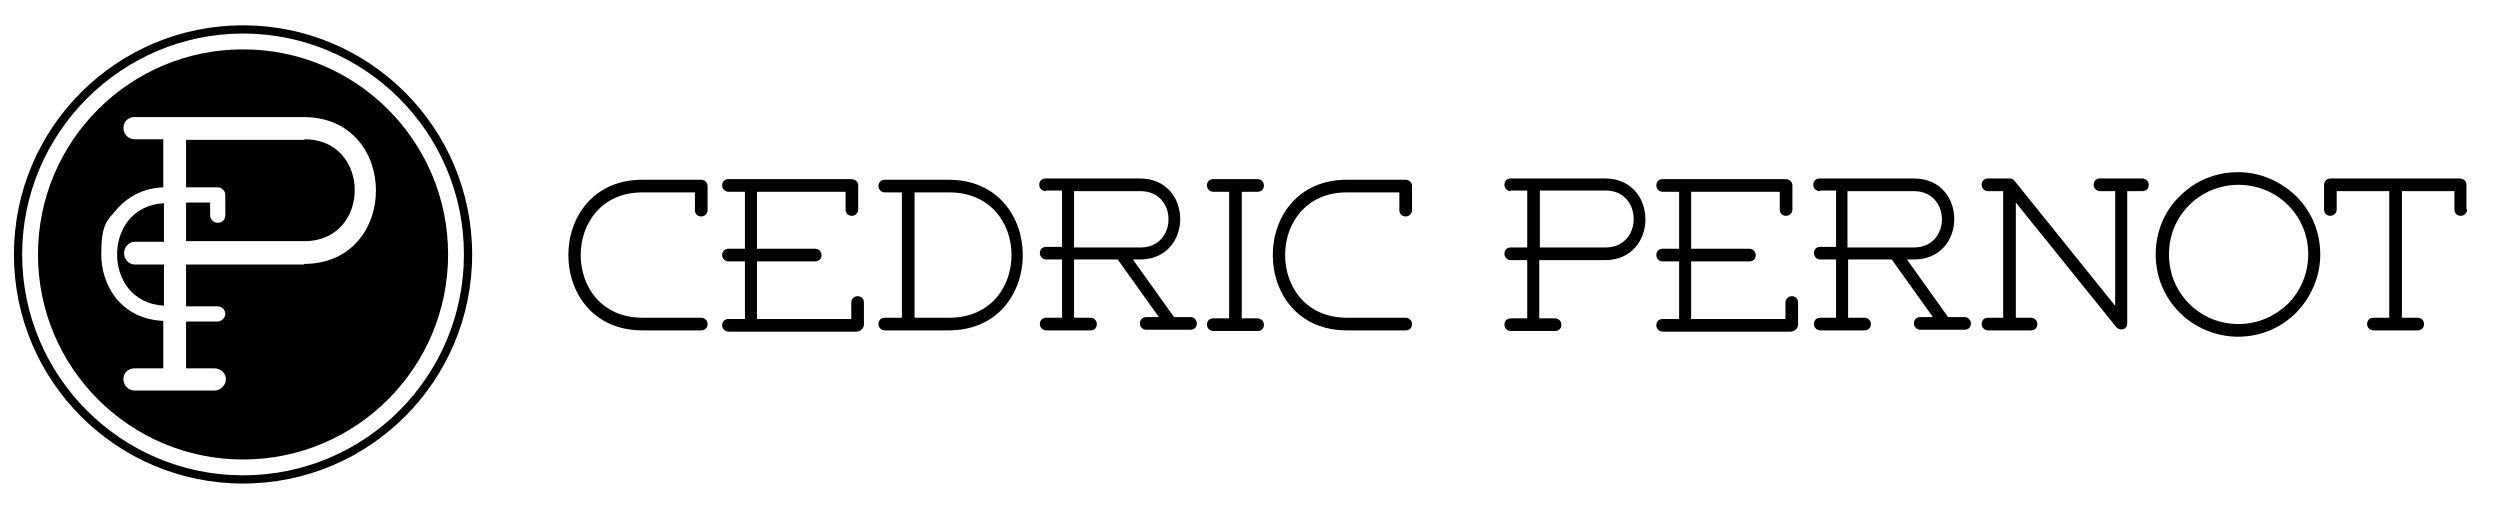 <svg viewBox="0 0 395 80" version="1.1" height="80" width="395" xmlns="http://www.w3.org/2000/svg" id="Layer_1">
  
  <g>
    <path d="M110.8,50.2c.5,0,1,.4,1,1s-.4,1-1,1h-9.3c-15.6,0-15.6-23.8,0-23.8h9.3c.5,0,1,.4,1,1v3.8c0,.5-.4,1-1,1s-1-.4-1-1v-2.8h-8.3c-13,0-13,19.8,0,19.8h9.3Z"></path>
    <path d="M119.6,30.3v9h9.2c.5,0,1,.4,1,1s-.4,1-1,1h-9.2v9.1h14.9v-2.6c0-.5.4-1,1-1s1,.4,1,1v3.5c0,.6-.6,1.1-1.2,1.1h-20.2c-.5,0-1-.4-1-1s.4-1,1-1h2.6v-9.1h-2.6c-.5,0-1-.4-1-1s.4-1,1-1h2.6v-9h-2.6c-.5,0-1-.4-1-1s.4-1,1-1h19.4c.6,0,1.1.4,1.1,1v3.8c0,.5-.4,1-1,1s-1-.4-1-1v-2.8h-14Z"></path>
    <path d="M139.8,30.4c-.5,0-1-.4-1-1s.4-1,1-1h10.1c15.6,0,15.6,23.8,0,23.8h-10.1c-.5,0-1-.4-1-1s.4-1,1-1h2.7v-19.8h-2.7ZM150,50.2c13.1,0,13.1-19.8,0-19.8h-5.5v19.8h5.5Z"></path>
    <path d="M165.2,30.2c-.5,0-1-.4-1-1s.4-1,1-1h14.9c8.5,0,8.5,12.8,0,12.8h-1.1l6.5,9.1h2.6c.5,0,1,.4,1,1s-.4,1-1,1h-7c-.5,0-1-.4-1-1s.4-1,1-1h2l-6.5-9.1h-6.9v9.2h2.6c.5,0,1,.4,1,1s-.4,1-1,1h-7c-.5,0-1-.4-1-1s.4-1,1-1h2.5v-9.2h-2.5c-.5,0-1-.4-1-1s.4-1,1-1h2.5v-8.9h-2.5ZM169.7,39.1h10.5c5.9,0,5.9-8.9,0-8.9h-10.5v8.9Z"></path>
    <path d="M196.2,30.3v20h2.5c.5,0,1,.4,1,1s-.4,1-1,1h-7c-.5,0-1-.4-1-1s.4-1,1-1h2.5v-20h-2.5c-.5,0-1-.4-1-1s.4-1,1-1h7c.5,0,1,.4,1,1s-.4,1-1,1h-2.5Z"></path>
    <path d="M222.1,50.2c.5,0,1,.4,1,1s-.4,1-1,1h-9.3c-15.6,0-15.6-23.8,0-23.8h9.3c.5,0,1,.4,1,1v3.8c0,.5-.4,1-1,1s-1-.4-1-1v-2.8h-8.3c-13,0-13,19.8,0,19.8h9.3Z"></path>
    <path d="M238.7,30.2c-.5,0-1-.4-1-1s.4-1,1-1h14.9c8.5,0,8.5,12.9,0,12.9h-10.4v9.2h2.5c.5,0,1,.4,1,1s-.4,1-1,1h-7c-.5,0-1-.4-1-1s.4-1,1-1h2.6v-9.2h-2.6c-.5,0-1-.4-1-1s.4-1,1-1h2.6v-9h-2.6ZM243.3,39.1h10.4c5.9,0,5.9-9,0-9h-10.4v9Z"></path>
    <path d="M267.2,30.3v9h9.2c.5,0,1,.4,1,1s-.4,1-1,1h-9.2v9.1h14.9v-2.6c0-.5.4-1,1-1s1,.4,1,1v3.5c0,.6-.6,1.1-1.2,1.1h-20.2c-.5,0-1-.4-1-1s.4-1,1-1h2.6v-9.1h-2.6c-.5,0-1-.4-1-1s.4-1,1-1h2.6v-9h-2.6c-.5,0-1-.4-1-1s.4-1,1-1h19.4c.6,0,1.1.4,1.1,1v3.8c0,.5-.4,1-1,1s-1-.4-1-1v-2.8h-14Z"></path>
    <path d="M287.5,30.2c-.5,0-1-.4-1-1s.4-1,1-1h14.9c8.5,0,8.5,12.8,0,12.8h-1.1l6.5,9.1h2.6c.5,0,1,.4,1,1s-.4,1-1,1h-7c-.5,0-1-.4-1-1s.4-1,1-1h2l-6.5-9.1h-6.9v9.2h2.6c.5,0,1,.4,1,1s-.4,1-1,1h-7c-.5,0-1-.4-1-1s.4-1,1-1h2.5v-9.2h-2.5c-.5,0-1-.4-1-1s.4-1,1-1h2.5v-8.9h-2.5ZM291.9,39.1h10.5c5.9,0,5.9-8.9,0-8.9h-10.5v8.9Z"></path>
    <path d="M334.2,48.3v-18.1h-2.4c-.5,0-1-.4-1-1s.4-1,1-1h6.7c.5,0,1,.4,1,1s-.4,1-1,1h-2.4v20.9c0,1-1.2,1.3-1.8.5l-15.8-19.6v18.2h2.4c.5,0,1,.4,1,1s-.4,1-1,1h-6.8c-.5,0-1-.4-1-1s.4-1,1-1h2.4v-20h-2.4c-.5,0-1-.4-1-1s.4-1,1-1h3.3c.5,0,.7.1,1,.5l15.7,19.5Z"></path>
    <path d="M362.8,49.4c-2.4,2.4-5.6,3.8-9.2,3.8s-6.9-1.5-9.2-3.8c-2.4-2.4-3.8-5.6-3.8-9.2s1.4-6.9,3.8-9.2c2.4-2.4,5.6-3.8,9.2-3.8s6.8,1.5,9.2,3.8c2.4,2.4,3.8,5.6,3.8,9.2s-1.5,6.8-3.8,9.2M364.7,40.2c0-3.1-1.2-5.8-3.2-7.8-2-2-4.8-3.2-7.8-3.2s-5.8,1.2-7.8,3.2c-2,2-3.2,4.7-3.2,7.8s1.2,5.8,3.2,7.8c2,2,4.7,3.2,7.8,3.2s5.8-1.3,7.8-3.2c2-2,3.2-4.8,3.2-7.8"></path>
    <path d="M389.8,33.1c0,.5-.4,1-1,1s-1-.4-1-1v-2.9h-8.3v20h2.5c.5,0,1,.4,1,1s-.4,1-1,1h-7c-.5,0-1-.4-1-1s.4-1,1-1h2.5v-20h-8.3v2.9c0,.5-.4,1-1,1s-1-.4-1-1v-3.9c0-.5.4-1,1-1h20.5c.5,0,1,.4,1,1v3.9Z"></path>
  </g>
  <g>
    <path d="M38.4,76.4c-20,0-36.2-16.2-36.2-36.2S18.4,4,38.4,4s36.2,16.2,36.2,36.2-16.2,36.2-36.2,36.2M38.4,5.3C19.2,5.3,3.5,21,3.5,40.2s15.6,34.9,34.9,34.9,34.9-15.6,34.9-34.9S57.6,5.3,38.4,5.3"></path>
    <path d="M18.5,40.2c0,3.8,2.3,7.8,7.4,8.1v-6.5h-4.6c-.9,0-1.7-.8-1.7-1.8s.8-1.8,1.7-1.8h4.6v-6.1c-5.1.3-7.4,4.3-7.4,8.1"></path>
    <path d="M48.1,22.1h-18.7v7.5h5c.7,0,1.2.6,1.2,1.2v3.2c0,.7-.5,1.2-1.2,1.2s-1.2-.6-1.2-1.2v-2h-3.8v6.1h18.7c10.6,0,10.6-16.1,0-16.1"></path>
    <path d="M38.4,7.8C20.5,7.8,6,22.3,6,40.2s14.5,32.4,32.4,32.4,32.4-14.5,32.4-32.4S56.3,7.8,38.4,7.8M48.1,41.8h-18.7v6.6h5c.7,0,1.2.6,1.2,1.2s-.6,1.2-1.2,1.2h-5v7.4h4.5c1,0,1.8.8,1.8,1.7s-.8,1.8-1.8,1.8h-12.7c-.9,0-1.7-.8-1.7-1.8s.8-1.7,1.7-1.7h4.6v-7.5c-6.7-.3-9.8-5.6-9.8-10.5s.9-5.3,2.6-7.3c1.8-2,4.3-3.2,7.2-3.3v-7.6h-4.6c-.9,0-1.7-.8-1.7-1.8s.8-1.7,1.7-1.7h26.8c15.2,0,15.2,23.2,0,23.2"></path>
  </g>
</svg>